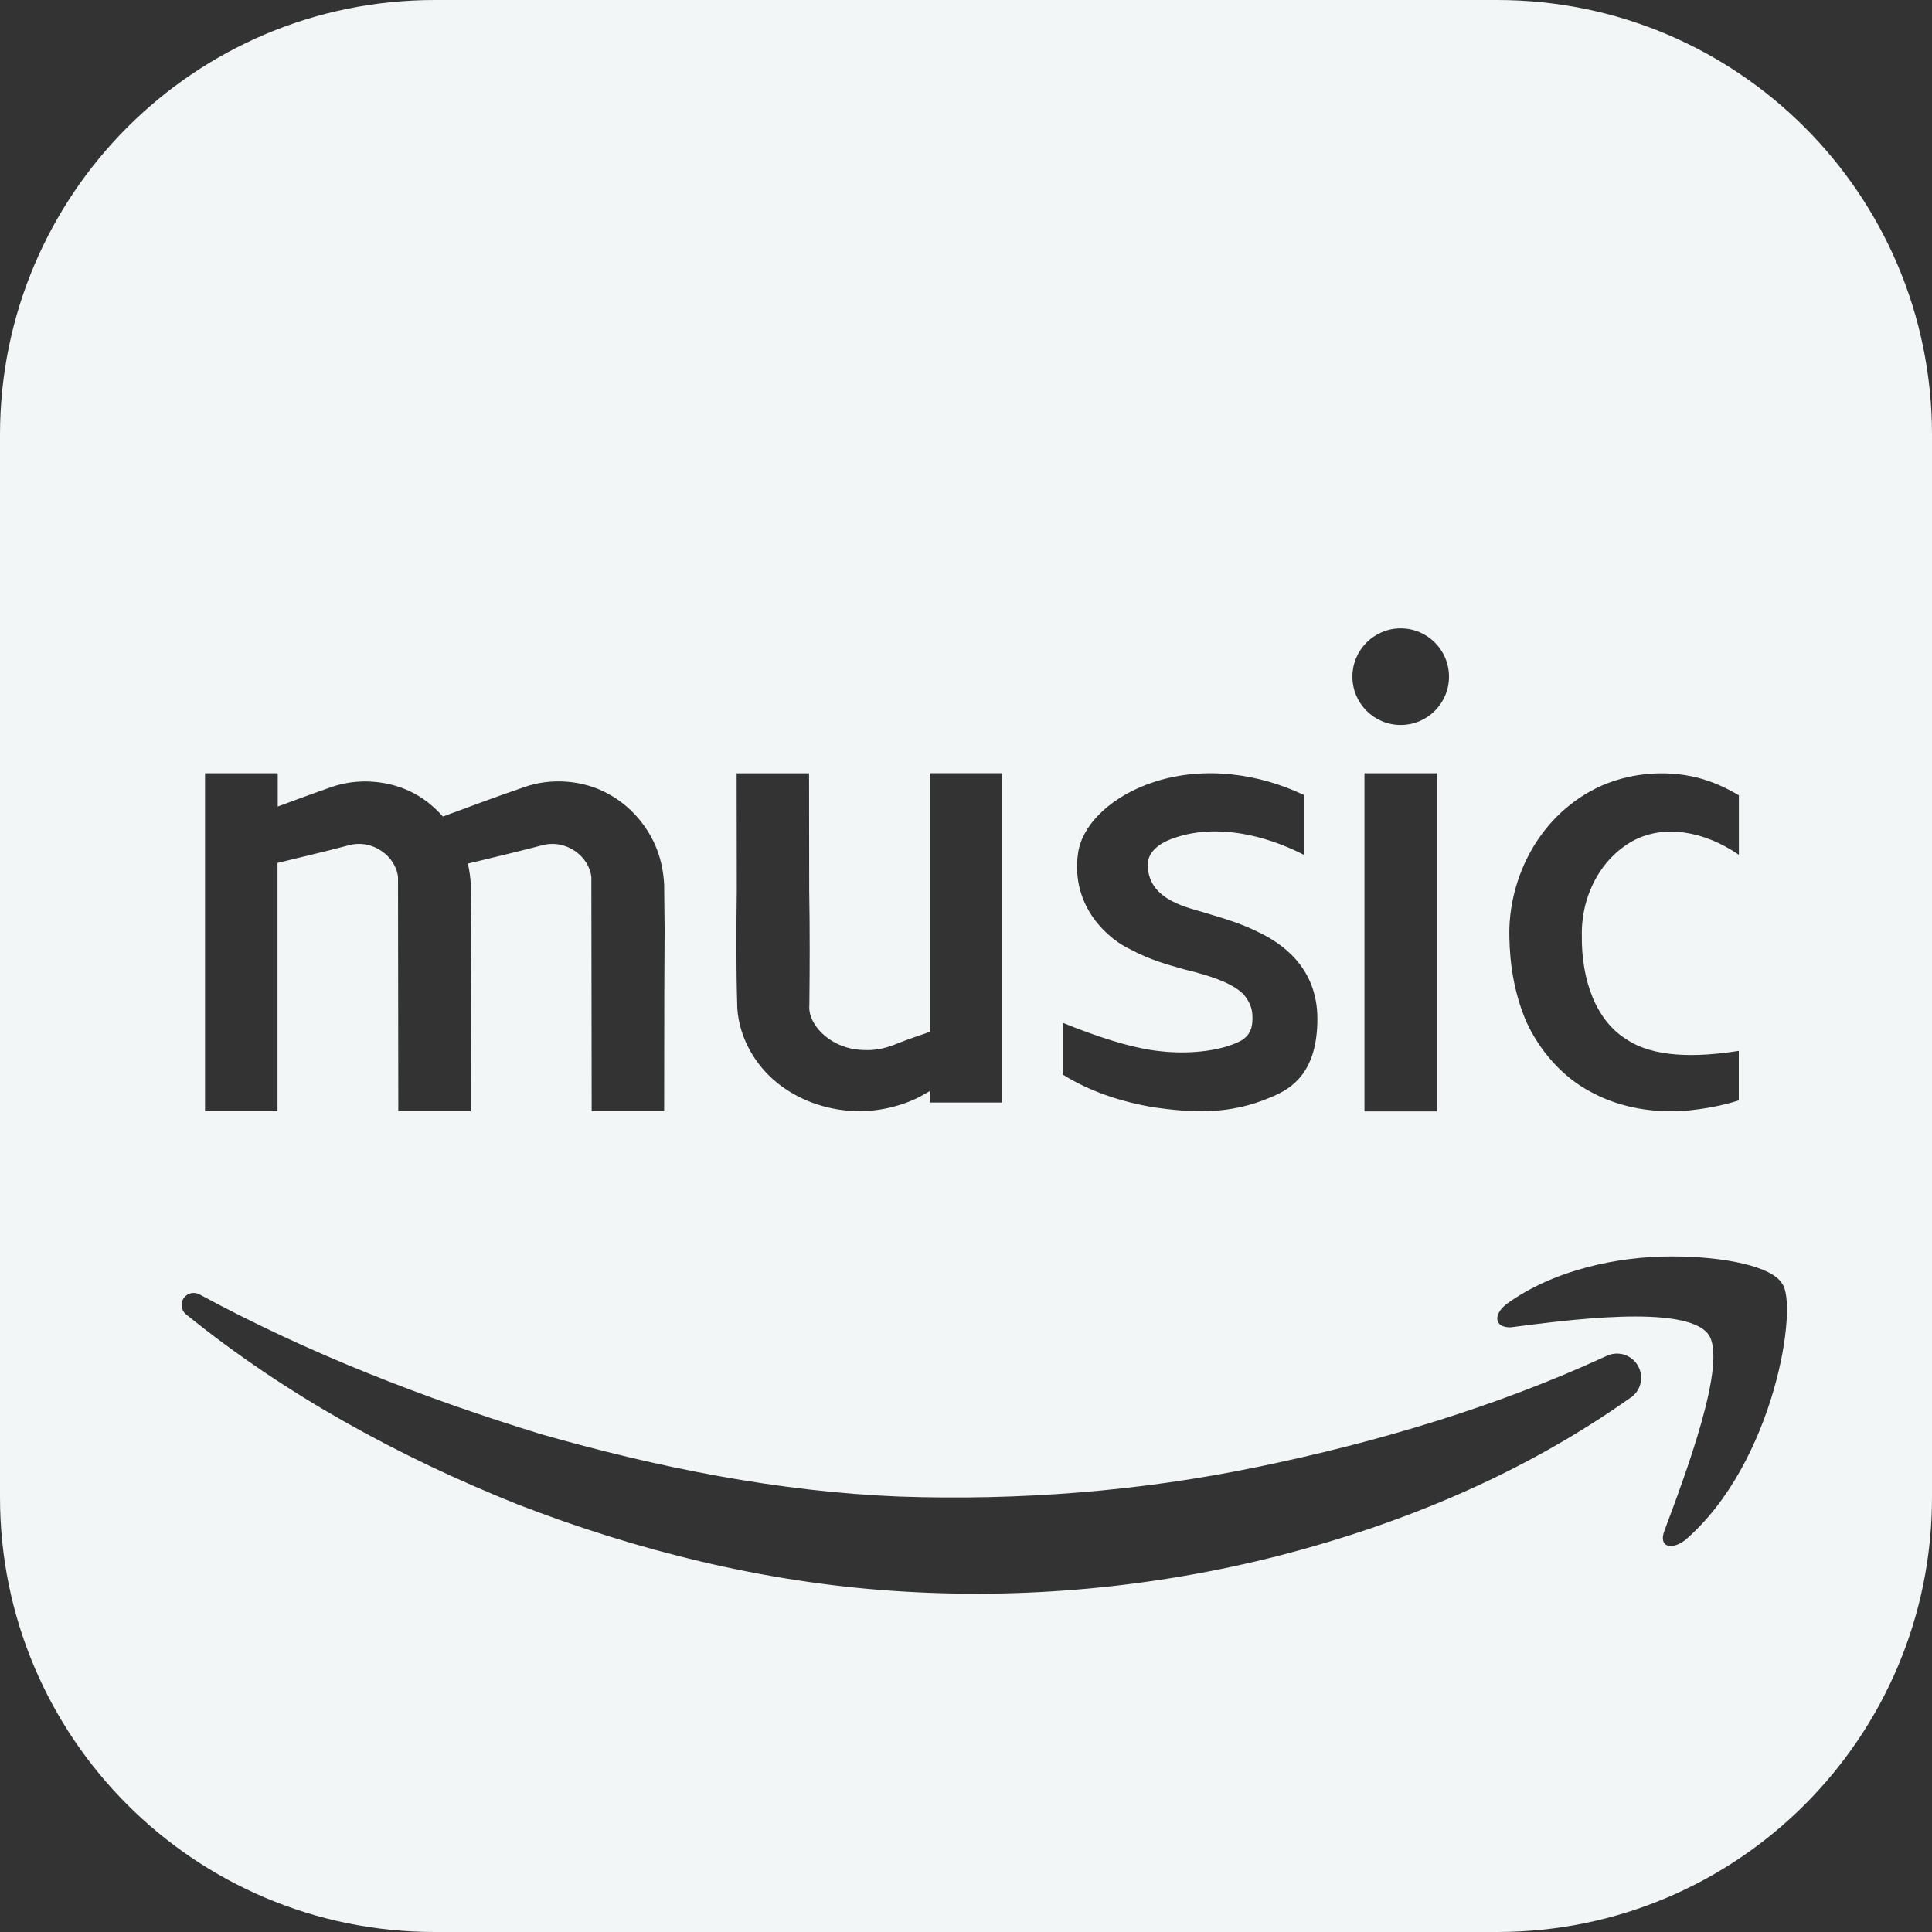 <?xml version="1.0" encoding="UTF-8"?>
<svg id="Layer_1" data-name="Layer 1" xmlns="http://www.w3.org/2000/svg" viewBox="0 0 250 250">
  <rect x="0" y="0" width="250" height="250" fill="#333333" stroke="none"/>
  <defs>
    <style>
      .cls-1 {
        fill: #f2f6f7;
        stroke-width: 0px;
      }
    </style>
  </defs>
  <path class="cls-1" d="M193.75,0H56.25C25.18,0,0,25.18,0,56.25v137.5c0,31.07,25.18,56.25,56.25,56.25h137.5c31.07,0,56.25-25.18,56.25-56.25V56.25c0-31.07-25.18-56.25-56.25-56.25ZM207.44,101.59c4.06-1.74,8.87-1.98,12.94-.76,1.69.52,3.19,1.22,4.63,2.09v7.69c-4.5-3.09-9.69-3.96-13.69-1.81-4.25,2.33-6.75,7.22-6.63,12.34-.06,5.65,1.81,10.89,5.75,13.33,3.5,2.39,9,2.39,14.56,1.51v6.41c-2.19.7-4.5,1.11-6.87,1.34-3.94.29-8.31-.29-12.19-2.39-3.94-2.04-6.81-5.59-8.44-9.14-1.56-3.67-2.13-7.39-2.19-10.95-.19-7.56,3.87-16.06,12.12-19.67ZM181.25,81.31c3.45,0,6.25,2.8,6.25,6.25s-2.8,6.25-6.25,6.25-6.25-2.8-6.25-6.25,2.8-6.25,6.25-6.25ZM185.94,100.06v43.75h-9.38v-43.75h9.38ZM137.5,132.34c4,1.63,8.88,3.32,12.69,3.69,3.81.43,8-.06,10.44-1.39,1.19-.72,1.44-1.74,1.44-2.86s-.22-1.76-.77-2.61c-.99-1.54-3.73-2.7-8.04-3.73-2.13-.61-4.44-1.21-7-2.6-2.56-1.15-7.77-5.32-6.76-12.44.54-3.81,4.49-7.53,10.01-9.27,6.43-2.03,13.44-1.02,19.25,1.76v7.74c-5.19-2.66-11.37-4.01-16.62-2.26-1.56.48-3.62,1.57-3.62,3.52,0,4.69,5.44,5.58,7.5,6.25,2.13.66,4.44,1.27,6.94,2.54,2.5,1.21,7.51,4.24,7.51,11.14s-3.26,9.04-5.95,10.13c-5.56,2.42-10.5,1.99-15.31,1.33-4.06-.72-8-1.94-11.69-4.23,0,0,0-6.71,0-6.71ZM95.31,100.07h9.38s.02,15.11.02,15.11c.09,4.94.07,10.32.02,14.89-.22,2.44,2.51,5.29,6.1,5.73,1.91.21,3.34.06,5.54-.87,1.3-.51,2.63-.95,3.95-1.41v-33.47h9.38v42.62h-9.38v-1.48c-.26.14-.5.29-.75.42-2.38,1.43-6.2,2.41-9.46,2.14-3.39-.22-6.8-1.41-9.58-3.66-2.76-2.23-4.85-5.72-5.12-9.56-.17-5.5-.13-10.21-.07-15.36l-.02-15.12ZM26.56,100.06h9.38v4.3c2.31-.84,4.61-1.71,6.93-2.51,3.34-1.19,7.54-.95,10.83.88,1.36.73,2.56,1.76,3.61,2.93,3.51-1.3,7.02-2.61,10.56-3.82,3.34-1.19,7.54-.95,10.83.88,3.32,1.79,5.91,5.06,6.83,8.86.24.95.35,1.91.41,2.88l.02,1.98.04,3.91-.04,7.81-.02,15.62h-9.38l-.04-30.27c-.26-2.66-3.24-4.98-6.37-4.13-3.19.84-6.4,1.59-9.61,2.37.21.89.33,1.79.38,2.71l.02,1.98.04,3.91-.04,7.81-.02,15.62h-9.38l-.04-30.27c-.26-2.66-3.24-4.98-6.37-4.13-3.06.81-6.14,1.53-9.22,2.28v32.12h-9.38s0-43.73,0-43.73ZM211.05,180.82c-13.84,9.81-29.3,16.28-45.53,20.48-16.22,4.14-33.11,5.71-49.91,4.56-16.8-1.13-33.21-5.22-48.67-11.21-15.41-6.19-29.98-14.14-42.86-24.57-.67-.54-.77-1.53-.23-2.2.48-.59,1.31-.74,1.96-.39l.09.05c14.06,7.61,29.08,13.43,44.17,18.06,15.21,4.33,30.68,7.42,46.25,8.05,15.53.54,31.23-.67,46.56-3.86,15.26-3.15,30.66-7.73,44.81-14.24l.24-.11c1.57-.72,3.42-.04,4.14,1.53.65,1.39.19,3.01-1.02,3.86ZM218.01,199.32c-1.74,1.31-3.47.87-2.61-1.31,2.61-7,8.25-21.88,5.64-25.38-3.04-3.94-18.67-1.75-25.61-.87-2.17,0-2.17-1.75-.43-3.06,6.08-4.38,14.32-6.12,21.27-6.12s13.02,1.31,14.32,3.5c2.16,2.62-.87,23.19-12.59,33.26Z"/>
</svg>
